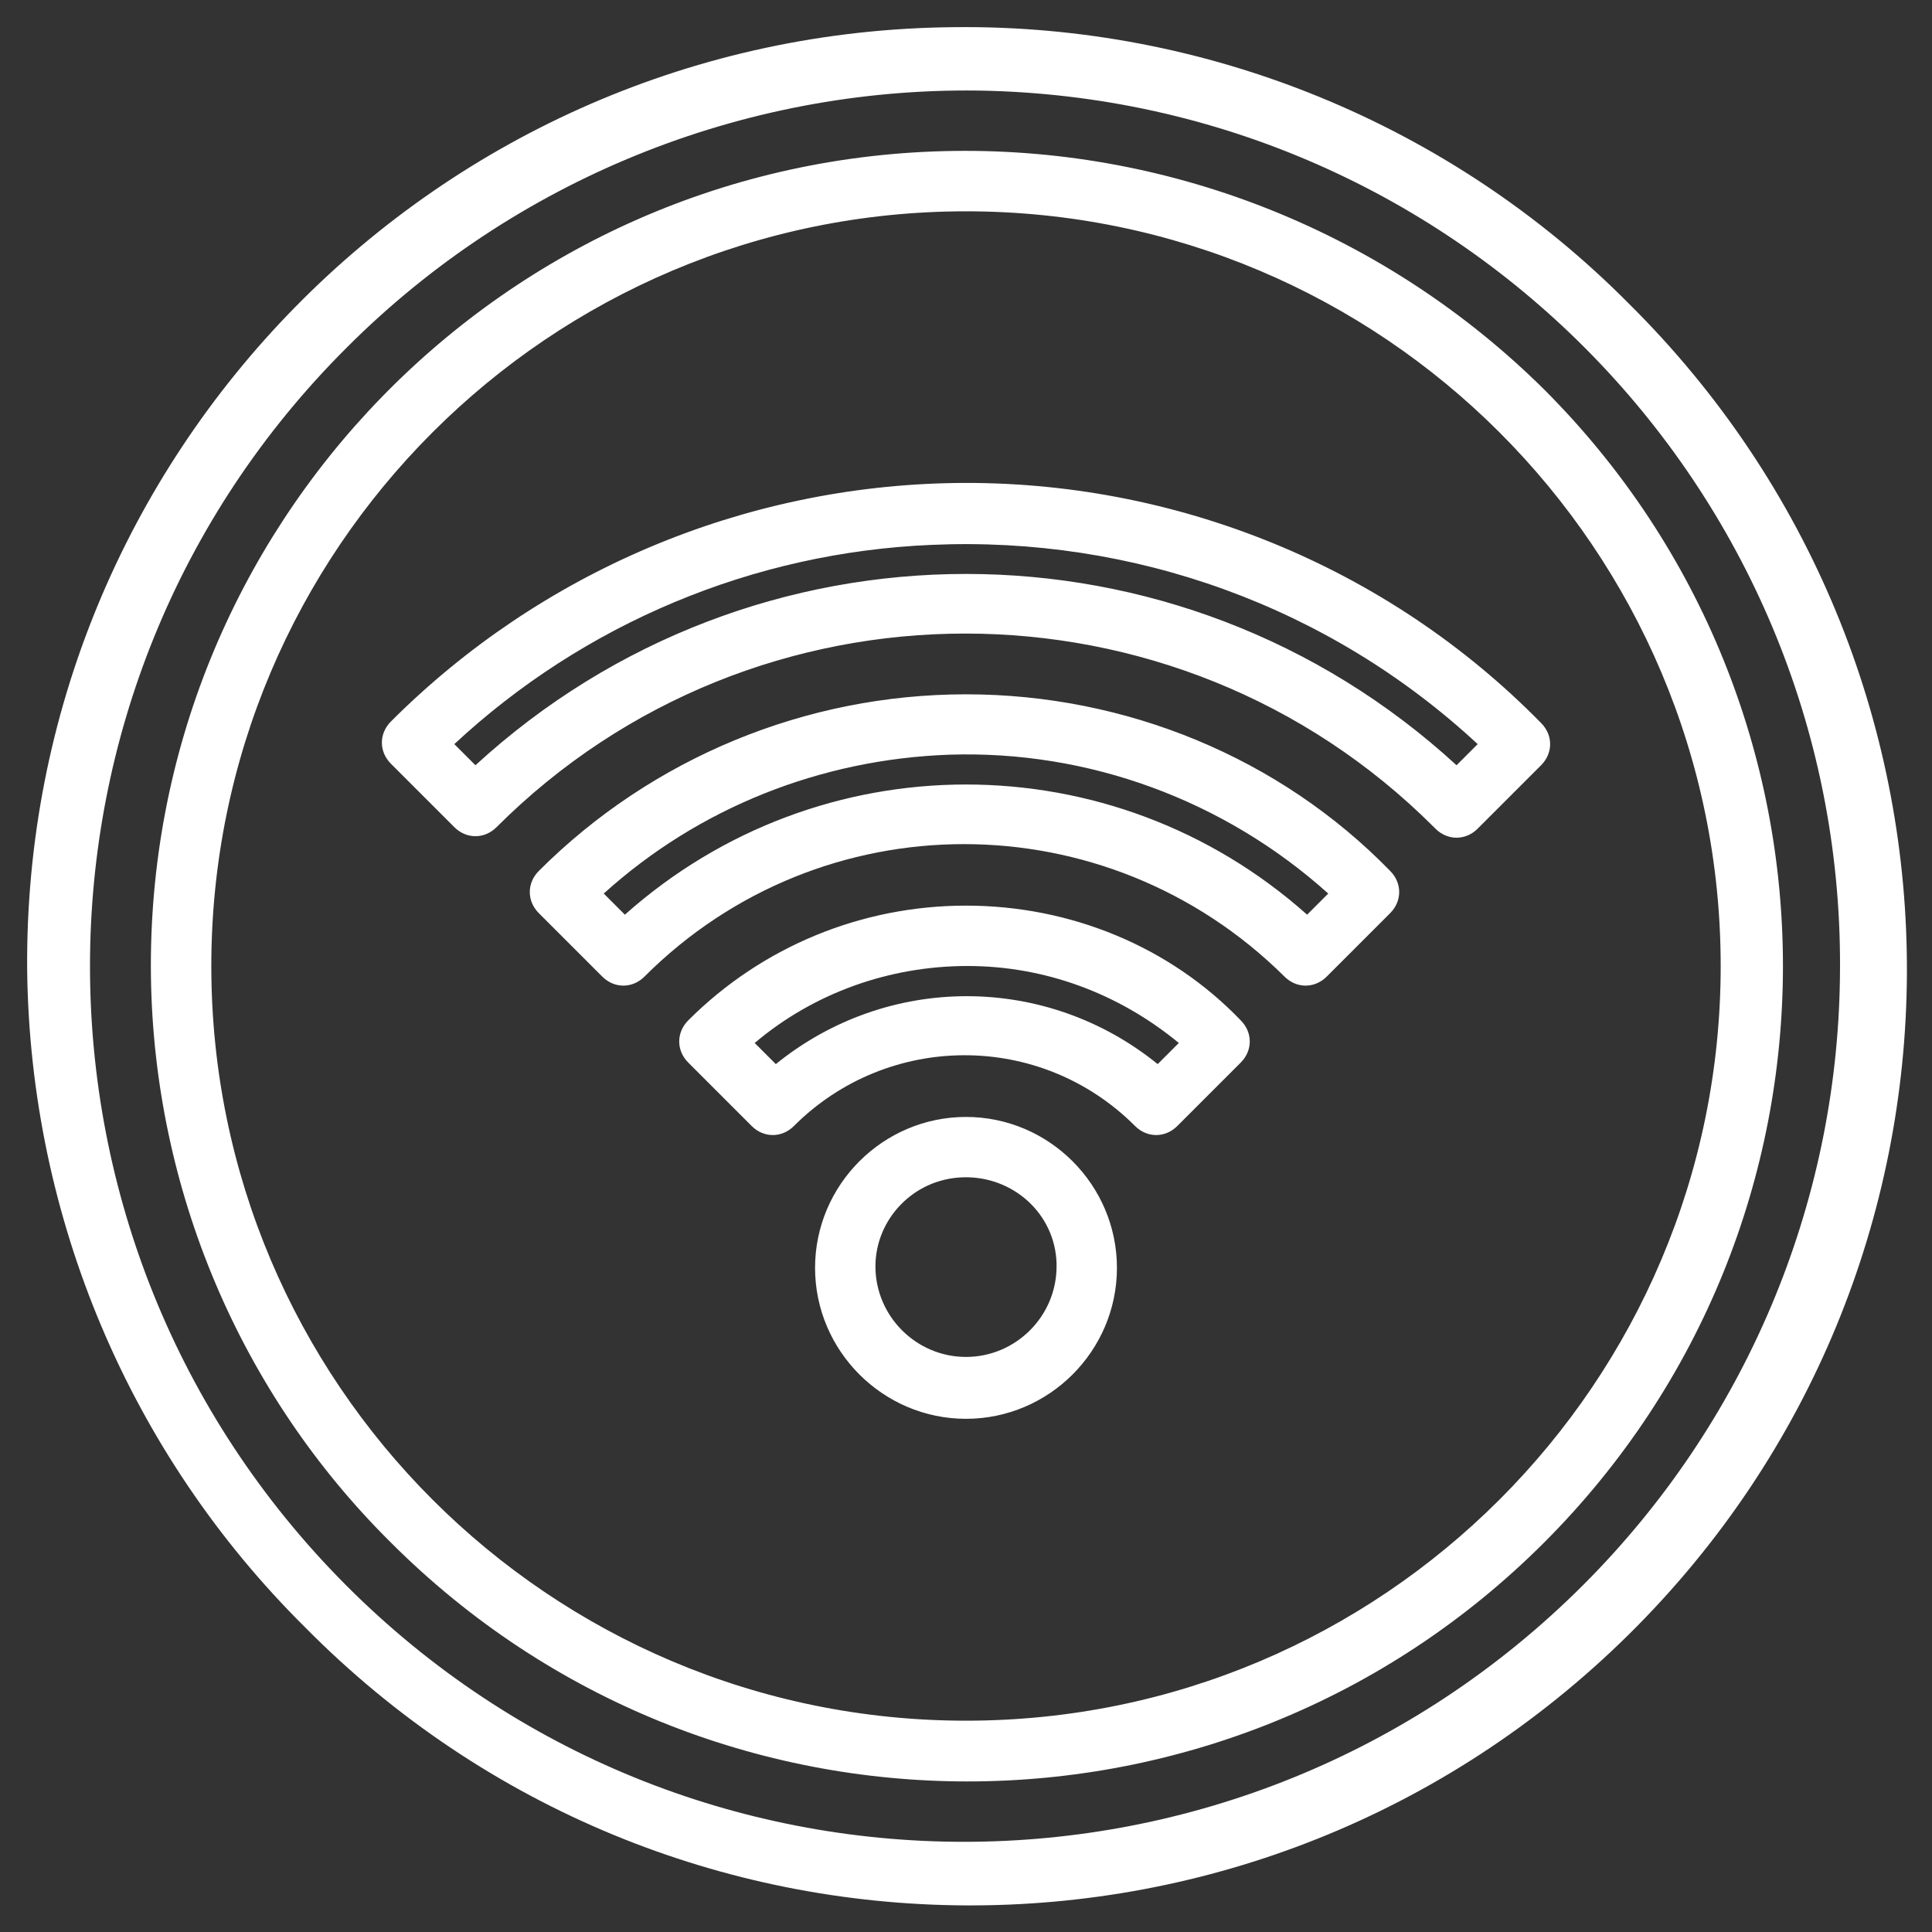 <?xml version="1.0" encoding="utf-8"?>
<!-- Generator: Adobe Illustrator 26.1.0, SVG Export Plug-In . SVG Version: 6.00 Build 0)  -->
<svg version="1.1" id="Lag_1" xmlns="http://www.w3.org/2000/svg" xmlns:xlink="http://www.w3.org/1999/xlink" x="0px" y="0px"
	 viewBox="0 0 128 128" style="enable-background:new 0 0 128 128;" xml:space="preserve">
<rect x="0" y="0" width="128" height="128" fill="#333333" stroke="none"/>
<style type="text/css">
	.st0{fill:#FFFFFF;}
</style>
<path class="st0" d="M63.2,1.8C29,2.1,1.5,30.1,1.8,64.3c0.2,16.4,6.8,32,18.4,43.5c24.1,24.4,63.3,24.6,87.7,0.5
	s24.6-63.3,0.5-87.7c-0.2-0.2-0.3-0.3-0.5-0.5C96.1,8.2,79.9,1.6,63.2,1.8z M64.8,6c32,0.5,57.6,26.8,57.1,58.8
	c-0.2,15.1-6.3,29.5-17,40.2c-22.7,22.7-59.4,22.7-82,0S0.3,45.6,23,23C34.1,11.9,49.2,5.8,64.8,6z M63.2,10
	C33.4,10.4,9.6,34.9,10,64.7c0.2,14.1,5.9,27.6,15.9,37.5c21.1,21.1,55.3,21.1,76.4,0s21.1-55.3,0-76.4C91.9,15.5,77.8,9.8,63.2,10z
	 M64,14c27.6,0,50,22.4,50,50s-22.4,50-50,50S14,91.6,14,64S36.4,14,64,14z M63.3,32c-14.1,0.2-27.5,5.9-37.4,15.8
	c-0.8,0.8-0.8,2,0,2.8c0,0,0,0,0,0l4.2,4.2c0.8,0.8,2,0.8,2.8,0C50,37.7,77.9,37.7,95,54.8c0,0,0,0,0.1,0.1c0.8,0.8,2,0.8,2.8,0
	l4.2-4.2c0.8-0.8,0.8-2,0-2.8c0,0,0,0,0,0h0C91.9,37.5,77.8,31.8,63.3,32z M61.7,36.1c13.4-0.6,26.4,4.1,36.2,13.2l-1.4,1.4
	c-18.4-16.9-46.6-16.9-65,0l-1.4-1.4C38.7,41.3,49.9,36.6,61.7,36.1z M64,46c-10.6,0-20.8,4.2-28.3,11.7c-0.8,0.8-0.8,2,0,2.8
	c0,0,0,0,0,0l4.2,4.2c0.8,0.8,2,0.8,2.8,0c11.7-11.7,30.6-11.7,42.4,0c0,0,0,0,0,0c0.8,0.8,2,0.8,2.8,0l4.2-4.2c0.8-0.8,0.8-2,0-2.8
	c0,0,0,0,0,0C84.8,50.2,74.6,46,64,46z M62.9,50c9.2-0.3,18.2,3,25.1,9.2l-1.4,1.4c-12.9-11.5-32.3-11.5-45.2,0L40,59.2
	C46.3,53.5,54.4,50.3,62.9,50z M64,60c-6.9,0-13.5,2.7-18.4,7.6c-0.8,0.8-0.8,2,0,2.8c0,0,0,0,0,0l4.2,4.2c0.8,0.8,2,0.8,2.8,0
	c6.2-6.2,16.3-6.3,22.6,0c0,0,0,0,0,0c0.8,0.8,2,0.8,2.8,0l4.2-4.2c0.8-0.8,0.8-2,0-2.8c0,0,0,0,0,0C77.5,62.7,70.9,60,64,60z
	 M64.1,64c5.1,0,10,1.8,14,5.1l-1.4,1.4c-7.4-6-17.9-6-25.3,0l-1.4-1.4C53.9,65.8,58.9,64,64.1,64z M64,74c-5.5,0-10,4.5-10,10
	s4.5,10,10,10s10-4.5,10-10C74,78.5,69.5,74,64,74z M63.8,78c3.3-0.1,6.1,2.4,6.2,5.7c0,0.1,0,0.2,0,0.2c0,3.3-2.7,6-6,6
	c-3.3,0-6-2.7-6-6C58,80.8,60.5,78.1,63.8,78z"/>
</svg>
